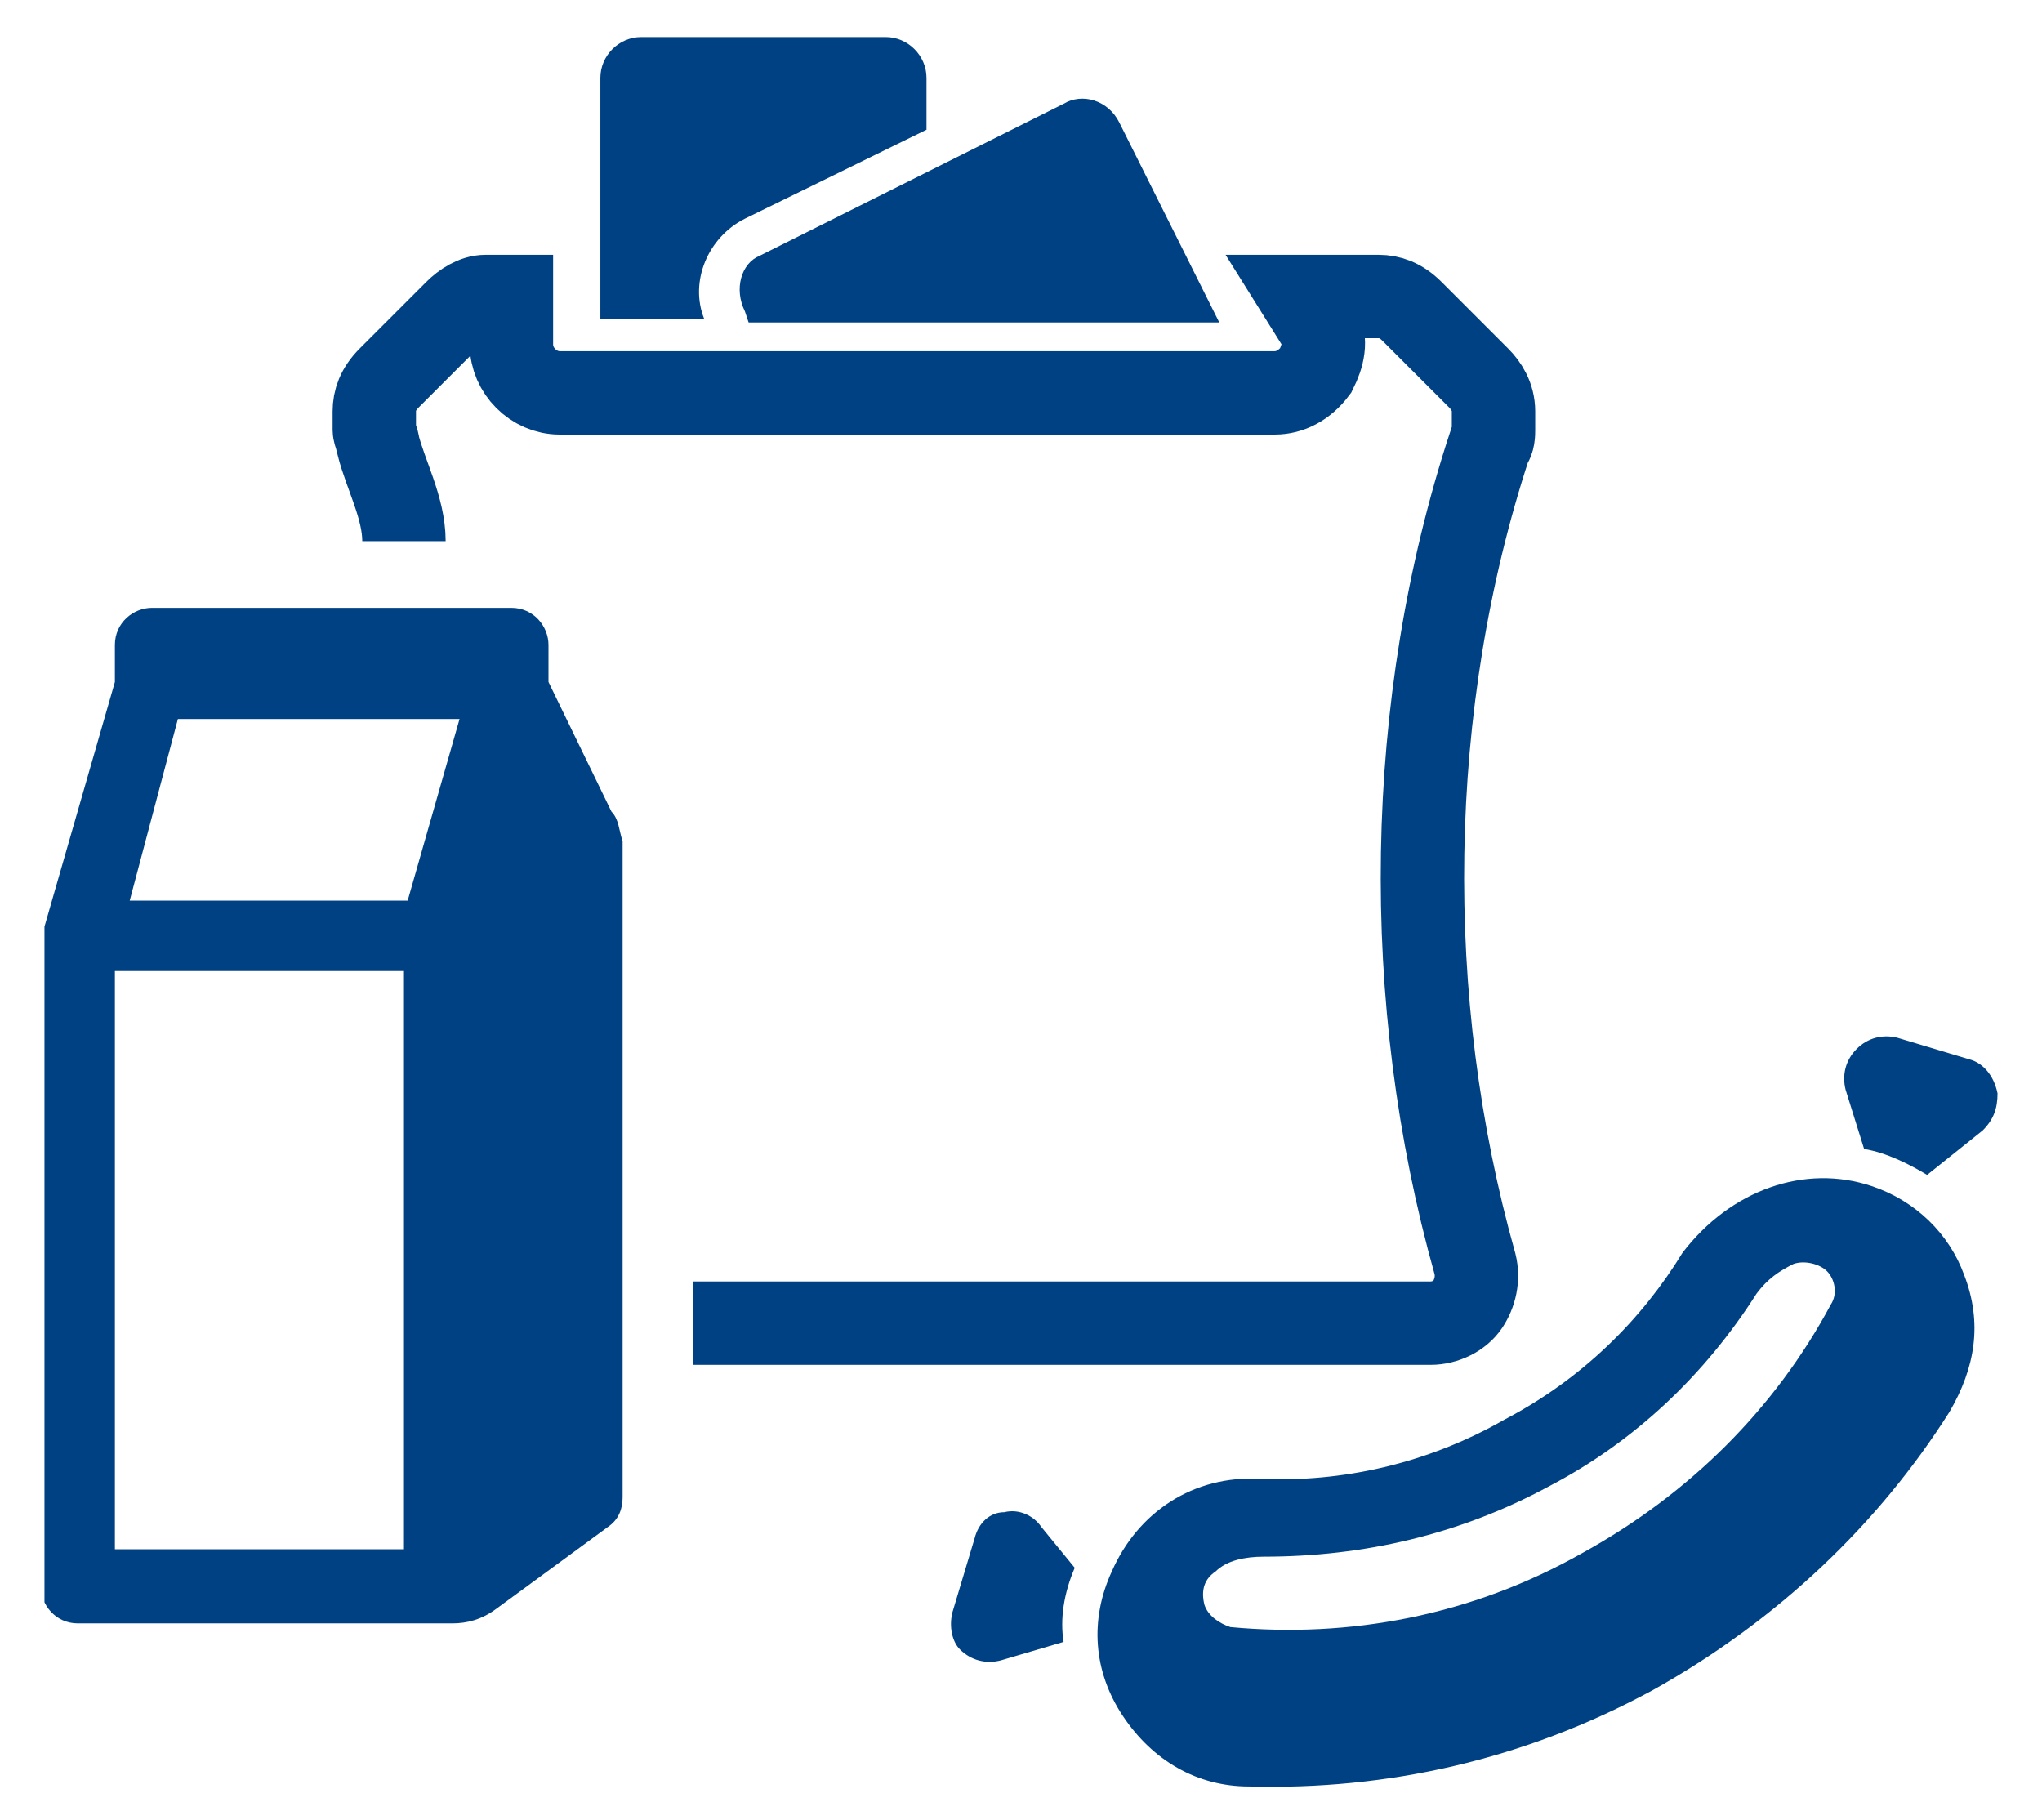 <?xml version="1.0" encoding="UTF-8"?> <!-- Generator: Adobe Illustrator 22.0.1, SVG Export Plug-In . SVG Version: 6.00 Build 0) --> <svg xmlns="http://www.w3.org/2000/svg" xmlns:xlink="http://www.w3.org/1999/xlink" version="1.1" id="Layer_1" x="0px" y="0px" viewBox="0 0 55.1 49.1" style="enable-background:new 0 0 55.1 49.1;" xml:space="preserve"> <style type="text/css"> .st0{clip-path:url(#SVGID_2_);fill:none;stroke:#004184;stroke-width:2.25;stroke-miterlimit:10;} .st1{clip-path:url(#SVGID_2_);fill:#004184;} </style> <g> <defs> <rect id="SVGID_1_" x="1.2" y="1" width="52.8" height="47.3"></rect> </defs> <clipPath id="SVGID_2_"> <use xlink:href="#SVGID_1_" style="overflow:visible;"></use> </clipPath> <path class="st0" d="M10.9,14.6c0-0.9-0.5-1.8-0.7-2.6c0-0.1-0.1-0.3-0.1-0.4v-0.5c0-0.3,0.1-0.6,0.4-0.9l1.8-1.8 C12.5,8.2,12.8,8,13.1,8h0.7v1.3c0,0.7,0.6,1.3,1.3,1.3h19.3c0.4,0,0.8-0.2,1.1-0.6c0.2-0.4,0.3-0.8,0.1-1.2L35.1,8h2.1 c0.3,0,0.6,0.1,0.9,0.4l1.8,1.8c0.2,0.2,0.4,0.5,0.4,0.9v0.5c0,0.1,0,0.3-0.1,0.4c-2.3,7-2.4,15-0.4,22.1c0.1,0.4,0,0.8-0.2,1.1 c-0.2,0.3-0.6,0.5-1,0.5H18.7"></path> <path class="st1" d="M17.3,1h6.6c0.6,0,1.1,0.5,1.1,1.1v1.4l-4.9,2.4c-1,0.5-1.5,1.7-1.1,2.7h-2.8V2.1C16.2,1.5,16.7,1,17.3,1"></path> <path class="st1" d="M20.5,6.9l8.2-4.1c0.5-0.3,1.2-0.1,1.5,0.5l2.7,5.4H20.2l-0.1-0.3C19.8,7.8,20,7.1,20.5,6.9"></path> <path class="st1" d="M3.1,26.2h7.8v15.6H3.1V26.2z M4.8,19.4h7.6l-1.4,4.9H3.5L4.8,19.4z M16.5,21.9l-1.7-3.5v-1c0-0.5-0.4-1-1-1 H4.1c-0.5,0-1,0.4-1,1v1l-1.9,6.6c-0.1,0.2-0.1,0.3-0.1,0.5v17.3c0,0.5,0.4,1,1,1h10.1c0.4,0,0.8-0.1,1.2-0.4l3-2.2 c0.3-0.2,0.4-0.5,0.4-0.8V22.7C16.7,22.4,16.7,22.1,16.5,21.9"></path> <path class="st1" d="M25.7,43.5l0.6-2c0.1-0.4,0.4-0.7,0.8-0.7c0.4-0.1,0.8,0.1,1,0.4l0.9,1.1c-0.3,0.7-0.4,1.4-0.3,2l-1.7,0.5 c-0.4,0.1-0.8,0-1.1-0.3C25.7,44.3,25.6,43.9,25.7,43.5 M48.4,34.1c-0.4,0.2-0.7,0.4-1,0.8c-1.4,2.2-3.3,4-5.6,5.2 c-2.4,1.3-5,1.9-7.7,1.9c-0.5,0-1,0.1-1.3,0.4c-0.3,0.2-0.4,0.5-0.3,0.9c0.1,0.3,0.4,0.5,0.7,0.6c3.2,0.3,6.5-0.3,9.5-2 c2.9-1.6,5.2-3.9,6.7-6.7c0.2-0.3,0.1-0.7-0.1-0.9C49.1,34.1,48.7,34,48.4,34.1 M50.5,32c1.2,0.4,2.1,1.3,2.5,2.4 c0.5,1.3,0.3,2.5-0.4,3.7c-1.9,3-4.6,5.6-8,7.5c-3.5,1.9-7.2,2.7-10.9,2.6c-1.4,0-2.6-0.7-3.4-1.9c-0.8-1.2-0.9-2.6-0.3-3.9 c0.7-1.6,2.2-2.6,4-2.5c2.2,0.1,4.5-0.4,6.6-1.6c2.1-1.1,3.7-2.7,4.8-4.5C46.7,32.1,48.7,31.4,50.5,32 M53.2,28.6l-2-0.6 c-0.4-0.1-0.8,0-1.1,0.3c-0.3,0.3-0.4,0.7-0.3,1.1l0.5,1.6c0.6,0.1,1.2,0.4,1.7,0.7l1.5-1.2c0.3-0.3,0.4-0.6,0.4-1 C53.8,29,53.5,28.7,53.2,28.6"></path> </g> </svg> 
